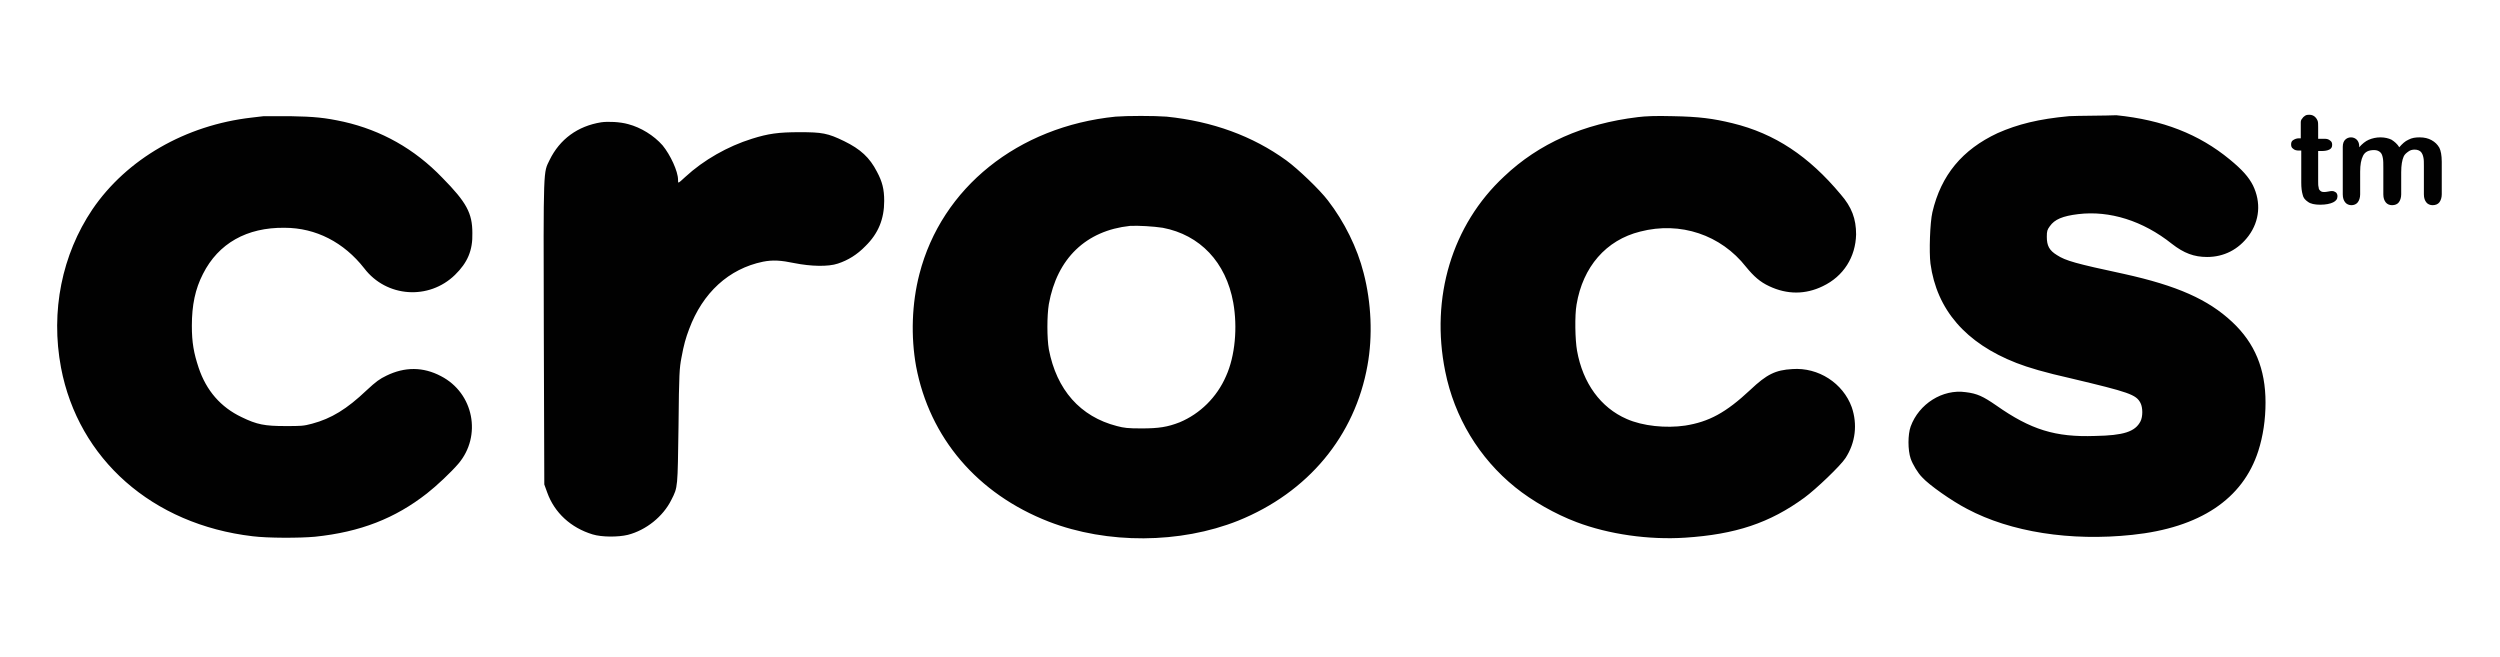 <svg width="175" height="46" viewBox="0 0 175 46" fill="none" xmlns="http://www.w3.org/2000/svg">
<g clip-path="url(#clip0_1864_8864)">
<path d="M114.651 8.198C110.832 8.659 107.723 10.044 105.289 12.352C101.639 15.747 100.118 20.824 101.166 26C101.808 29.198 103.532 32.066 106.067 34.11C107.25 35.066 108.872 35.989 110.359 36.549C112.623 37.407 115.428 37.802 117.963 37.637C121.478 37.407 123.878 36.615 126.311 34.835C127.122 34.242 128.846 32.593 129.184 32.066C129.893 30.978 130.029 29.692 129.623 28.506C129.015 26.824 127.291 25.703 125.466 25.835C124.283 25.901 123.675 26.198 122.526 27.286C120.802 28.901 119.619 29.527 117.963 29.791C116.611 29.989 114.989 29.824 113.874 29.33C112.049 28.538 110.798 26.824 110.393 24.549C110.257 23.791 110.224 22.077 110.359 21.319C110.798 18.681 112.42 16.802 114.82 16.209C117.625 15.483 120.464 16.439 122.222 18.681C122.762 19.341 123.202 19.736 123.844 20.033C125.094 20.626 126.379 20.626 127.595 20.033C129.049 19.341 129.893 17.989 129.927 16.407C129.927 15.319 129.623 14.495 128.846 13.604C126.615 10.934 124.249 9.352 121.275 8.626C119.923 8.297 118.943 8.165 117.084 8.132C115.868 8.099 115.192 8.132 114.651 8.198ZM144.832 8.132C142.702 8.33 141.249 8.692 139.83 9.319C137.363 10.473 135.875 12.253 135.267 14.857C135.098 15.582 135.031 17.626 135.132 18.451C135.571 21.681 137.599 24.022 141.148 25.407C141.993 25.736 143.108 26.066 145.001 26.494C149.022 27.451 149.529 27.615 149.834 28.209C150.003 28.538 150.003 29.165 149.834 29.494C149.462 30.22 148.651 30.483 146.657 30.517C143.885 30.615 142.162 30.088 139.728 28.374C138.816 27.747 138.41 27.549 137.599 27.451C135.977 27.22 134.321 28.275 133.746 29.857C133.544 30.418 133.544 31.506 133.746 32.099C133.881 32.495 134.253 33.121 134.557 33.418C135.031 33.945 136.619 35.066 137.701 35.626C140.742 37.242 144.933 37.901 149.259 37.44C153.991 36.945 156.999 34.934 158.08 31.571C158.418 30.517 158.587 29.363 158.587 28.176C158.587 25.835 157.843 24.022 156.255 22.538C154.565 20.956 152.402 20 148.685 19.176C145.305 18.451 144.595 18.253 143.987 17.857C143.446 17.527 143.277 17.198 143.277 16.571C143.277 16.176 143.311 16.077 143.48 15.846C143.818 15.352 144.392 15.121 145.474 14.989C147.671 14.725 150.003 15.45 152.03 17.066C152.875 17.725 153.585 17.989 154.498 17.989C155.68 17.989 156.694 17.462 157.404 16.506C158.181 15.45 158.283 14.165 157.708 12.978C157.404 12.385 156.965 11.89 156.086 11.165C153.923 9.385 151.388 8.396 148.144 8.066C147.502 8.099 145.406 8.099 144.832 8.132ZM78.083 8.165C71.256 8.857 65.916 13.143 64.361 19.176C63.821 21.253 63.753 23.56 64.125 25.637C65.071 30.648 68.417 34.571 73.419 36.517C77.508 38.099 82.612 38.066 86.667 36.45C91.568 34.472 94.846 30.517 95.725 25.571C96.097 23.527 95.995 21.187 95.454 19.11C95.015 17.363 94.103 15.517 92.954 14.033C92.379 13.275 90.858 11.824 90.047 11.231C87.681 9.516 84.876 8.495 81.665 8.165C80.82 8.099 78.894 8.099 78.083 8.165ZM18.465 8.132C18.364 8.132 17.992 8.198 17.62 8.231C12.99 8.758 8.867 11.132 6.467 14.659C4.338 17.824 3.527 21.78 4.271 25.736C5.487 32.132 10.658 36.714 17.688 37.538C18.736 37.67 20.966 37.67 22.048 37.571C25.225 37.242 27.658 36.286 29.889 34.538C30.564 34.011 31.578 33.055 32.085 32.462C33.741 30.517 33.167 27.517 30.869 26.33C29.618 25.67 28.334 25.67 27.05 26.297C26.576 26.527 26.34 26.692 25.664 27.319C24.278 28.637 23.197 29.297 21.845 29.659C21.236 29.824 21.068 29.824 19.986 29.824C18.533 29.824 17.992 29.725 16.91 29.198C15.457 28.506 14.443 27.352 13.903 25.736C13.565 24.714 13.43 23.989 13.43 22.802C13.43 21.352 13.666 20.231 14.207 19.176C15.288 17.033 17.282 15.912 19.919 15.945C22.115 15.945 24.076 16.967 25.495 18.78C27.05 20.824 30.024 21.022 31.849 19.242C32.727 18.385 33.099 17.527 33.065 16.308C33.065 14.923 32.66 14.165 30.97 12.45C29.01 10.407 26.678 9.121 24.076 8.527C22.724 8.231 22.014 8.165 20.29 8.132C19.412 8.132 18.6 8.132 18.465 8.132ZM42.089 8.56C40.433 8.824 39.183 9.747 38.473 11.198C38.034 12.121 38.034 11.461 38.067 23.264L38.101 33.912L38.304 34.472C38.811 35.89 39.96 36.945 41.481 37.407C42.123 37.604 43.272 37.604 43.948 37.44C45.232 37.11 46.415 36.154 46.99 35C47.463 34.077 47.429 34.176 47.497 29.791C47.531 26.099 47.564 25.769 47.7 25.044C47.868 24.121 48.004 23.659 48.24 23.033C49.187 20.494 51.012 18.813 53.411 18.319C54.087 18.187 54.662 18.22 55.608 18.418C56.757 18.648 57.974 18.681 58.65 18.451C59.359 18.22 60.002 17.824 60.576 17.231C61.489 16.341 61.894 15.319 61.894 14.066C61.894 13.242 61.759 12.714 61.387 12.022C60.88 11.033 60.238 10.44 59.089 9.879C57.94 9.319 57.534 9.253 55.98 9.253C54.493 9.253 53.783 9.352 52.634 9.714C50.944 10.242 49.254 11.198 47.97 12.385C47.733 12.615 47.531 12.78 47.497 12.78C47.463 12.78 47.463 12.681 47.463 12.582C47.463 11.989 46.922 10.835 46.381 10.176C45.773 9.484 44.861 8.923 43.982 8.692C43.407 8.527 42.562 8.494 42.089 8.56ZM81.395 15.945C83.997 16.44 85.822 18.352 86.329 21.187C86.633 22.901 86.465 24.912 85.822 26.33C85.18 27.813 83.997 28.967 82.578 29.56C81.733 29.89 81.125 29.989 79.908 29.989C78.928 29.989 78.691 29.956 78.184 29.824C75.616 29.165 73.96 27.286 73.419 24.451C73.284 23.659 73.284 22.11 73.419 21.286C73.993 18.088 76.021 16.143 79.097 15.813C79.671 15.78 80.753 15.846 81.395 15.945ZM168.084 12.055V13.604C168.084 13.835 168.016 14.033 167.915 14.165C167.814 14.297 167.645 14.363 167.442 14.363C167.273 14.363 167.104 14.297 167.002 14.165C166.901 14.033 166.833 13.868 166.833 13.604V11.758C166.833 11.461 166.833 11.231 166.8 11.066C166.766 10.901 166.732 10.769 166.631 10.67C166.529 10.571 166.394 10.505 166.191 10.505C165.786 10.505 165.549 10.637 165.414 10.901C165.279 11.165 165.211 11.527 165.211 12.022V13.604C165.211 13.835 165.144 14.033 165.042 14.165C164.941 14.297 164.772 14.363 164.603 14.363C164.434 14.363 164.265 14.297 164.163 14.165C164.062 14.033 163.994 13.868 163.994 13.604V10.275C163.994 10.044 164.062 9.879 164.163 9.78C164.265 9.681 164.4 9.615 164.569 9.615C164.738 9.615 164.873 9.681 164.975 9.78C165.076 9.879 165.144 10.044 165.144 10.209V10.308C165.346 10.077 165.583 9.879 165.82 9.78C166.056 9.681 166.326 9.615 166.631 9.615C166.935 9.615 167.205 9.681 167.408 9.78C167.611 9.912 167.814 10.077 167.949 10.308C168.151 10.077 168.354 9.879 168.591 9.78C168.827 9.648 169.098 9.615 169.368 9.615C169.706 9.615 169.977 9.681 170.213 9.813C170.45 9.945 170.619 10.11 170.754 10.341C170.855 10.539 170.923 10.868 170.923 11.33V13.604C170.923 13.835 170.855 14.033 170.754 14.165C170.652 14.297 170.483 14.363 170.281 14.363C170.112 14.363 169.943 14.297 169.841 14.165C169.74 14.033 169.672 13.868 169.672 13.604V11.626C169.672 11.363 169.672 11.165 169.639 11.033C169.605 10.868 169.571 10.769 169.47 10.637C169.368 10.539 169.233 10.473 169.03 10.473C168.861 10.473 168.726 10.505 168.591 10.604C168.456 10.703 168.32 10.802 168.253 10.967C168.151 11.198 168.084 11.56 168.084 12.055ZM162.271 10.539V12.681C162.271 12.879 162.271 13.011 162.305 13.11C162.305 13.209 162.338 13.275 162.406 13.341C162.474 13.407 162.541 13.44 162.676 13.44C162.744 13.44 162.845 13.44 162.981 13.407C163.116 13.374 163.183 13.374 163.251 13.374C163.352 13.374 163.42 13.407 163.521 13.473C163.589 13.539 163.623 13.637 163.623 13.736C163.623 13.934 163.521 14.066 163.319 14.165C163.116 14.264 162.812 14.33 162.406 14.33C162.034 14.33 161.73 14.264 161.561 14.132C161.358 14 161.223 13.835 161.189 13.637C161.122 13.407 161.088 13.143 161.088 12.78V10.539H160.919C160.75 10.539 160.615 10.505 160.513 10.407C160.412 10.341 160.378 10.242 160.378 10.11C160.378 9.978 160.412 9.879 160.513 9.813C160.615 9.747 160.75 9.681 160.919 9.681H161.054V8.989C161.054 8.791 161.054 8.659 161.054 8.56C161.054 8.462 161.088 8.363 161.156 8.297C161.189 8.231 161.257 8.165 161.358 8.099C161.46 8.033 161.561 8.033 161.662 8.033C161.831 8.033 161.967 8.099 162.068 8.198C162.136 8.264 162.203 8.363 162.237 8.462C162.271 8.56 162.271 8.725 162.271 8.923V9.714H162.71C162.879 9.714 163.014 9.747 163.116 9.846C163.217 9.912 163.251 10.011 163.251 10.143C163.251 10.308 163.183 10.407 163.048 10.473C162.913 10.539 162.744 10.571 162.507 10.571H162.271V10.539Z" fill="#010101"/>
</g>
<defs>
<clipPath id="clip0_1864_8864">
<rect width="166.957" height="30" fill="white" transform="translate(4 8)"/>
</clipPath>
</defs>
</svg>

